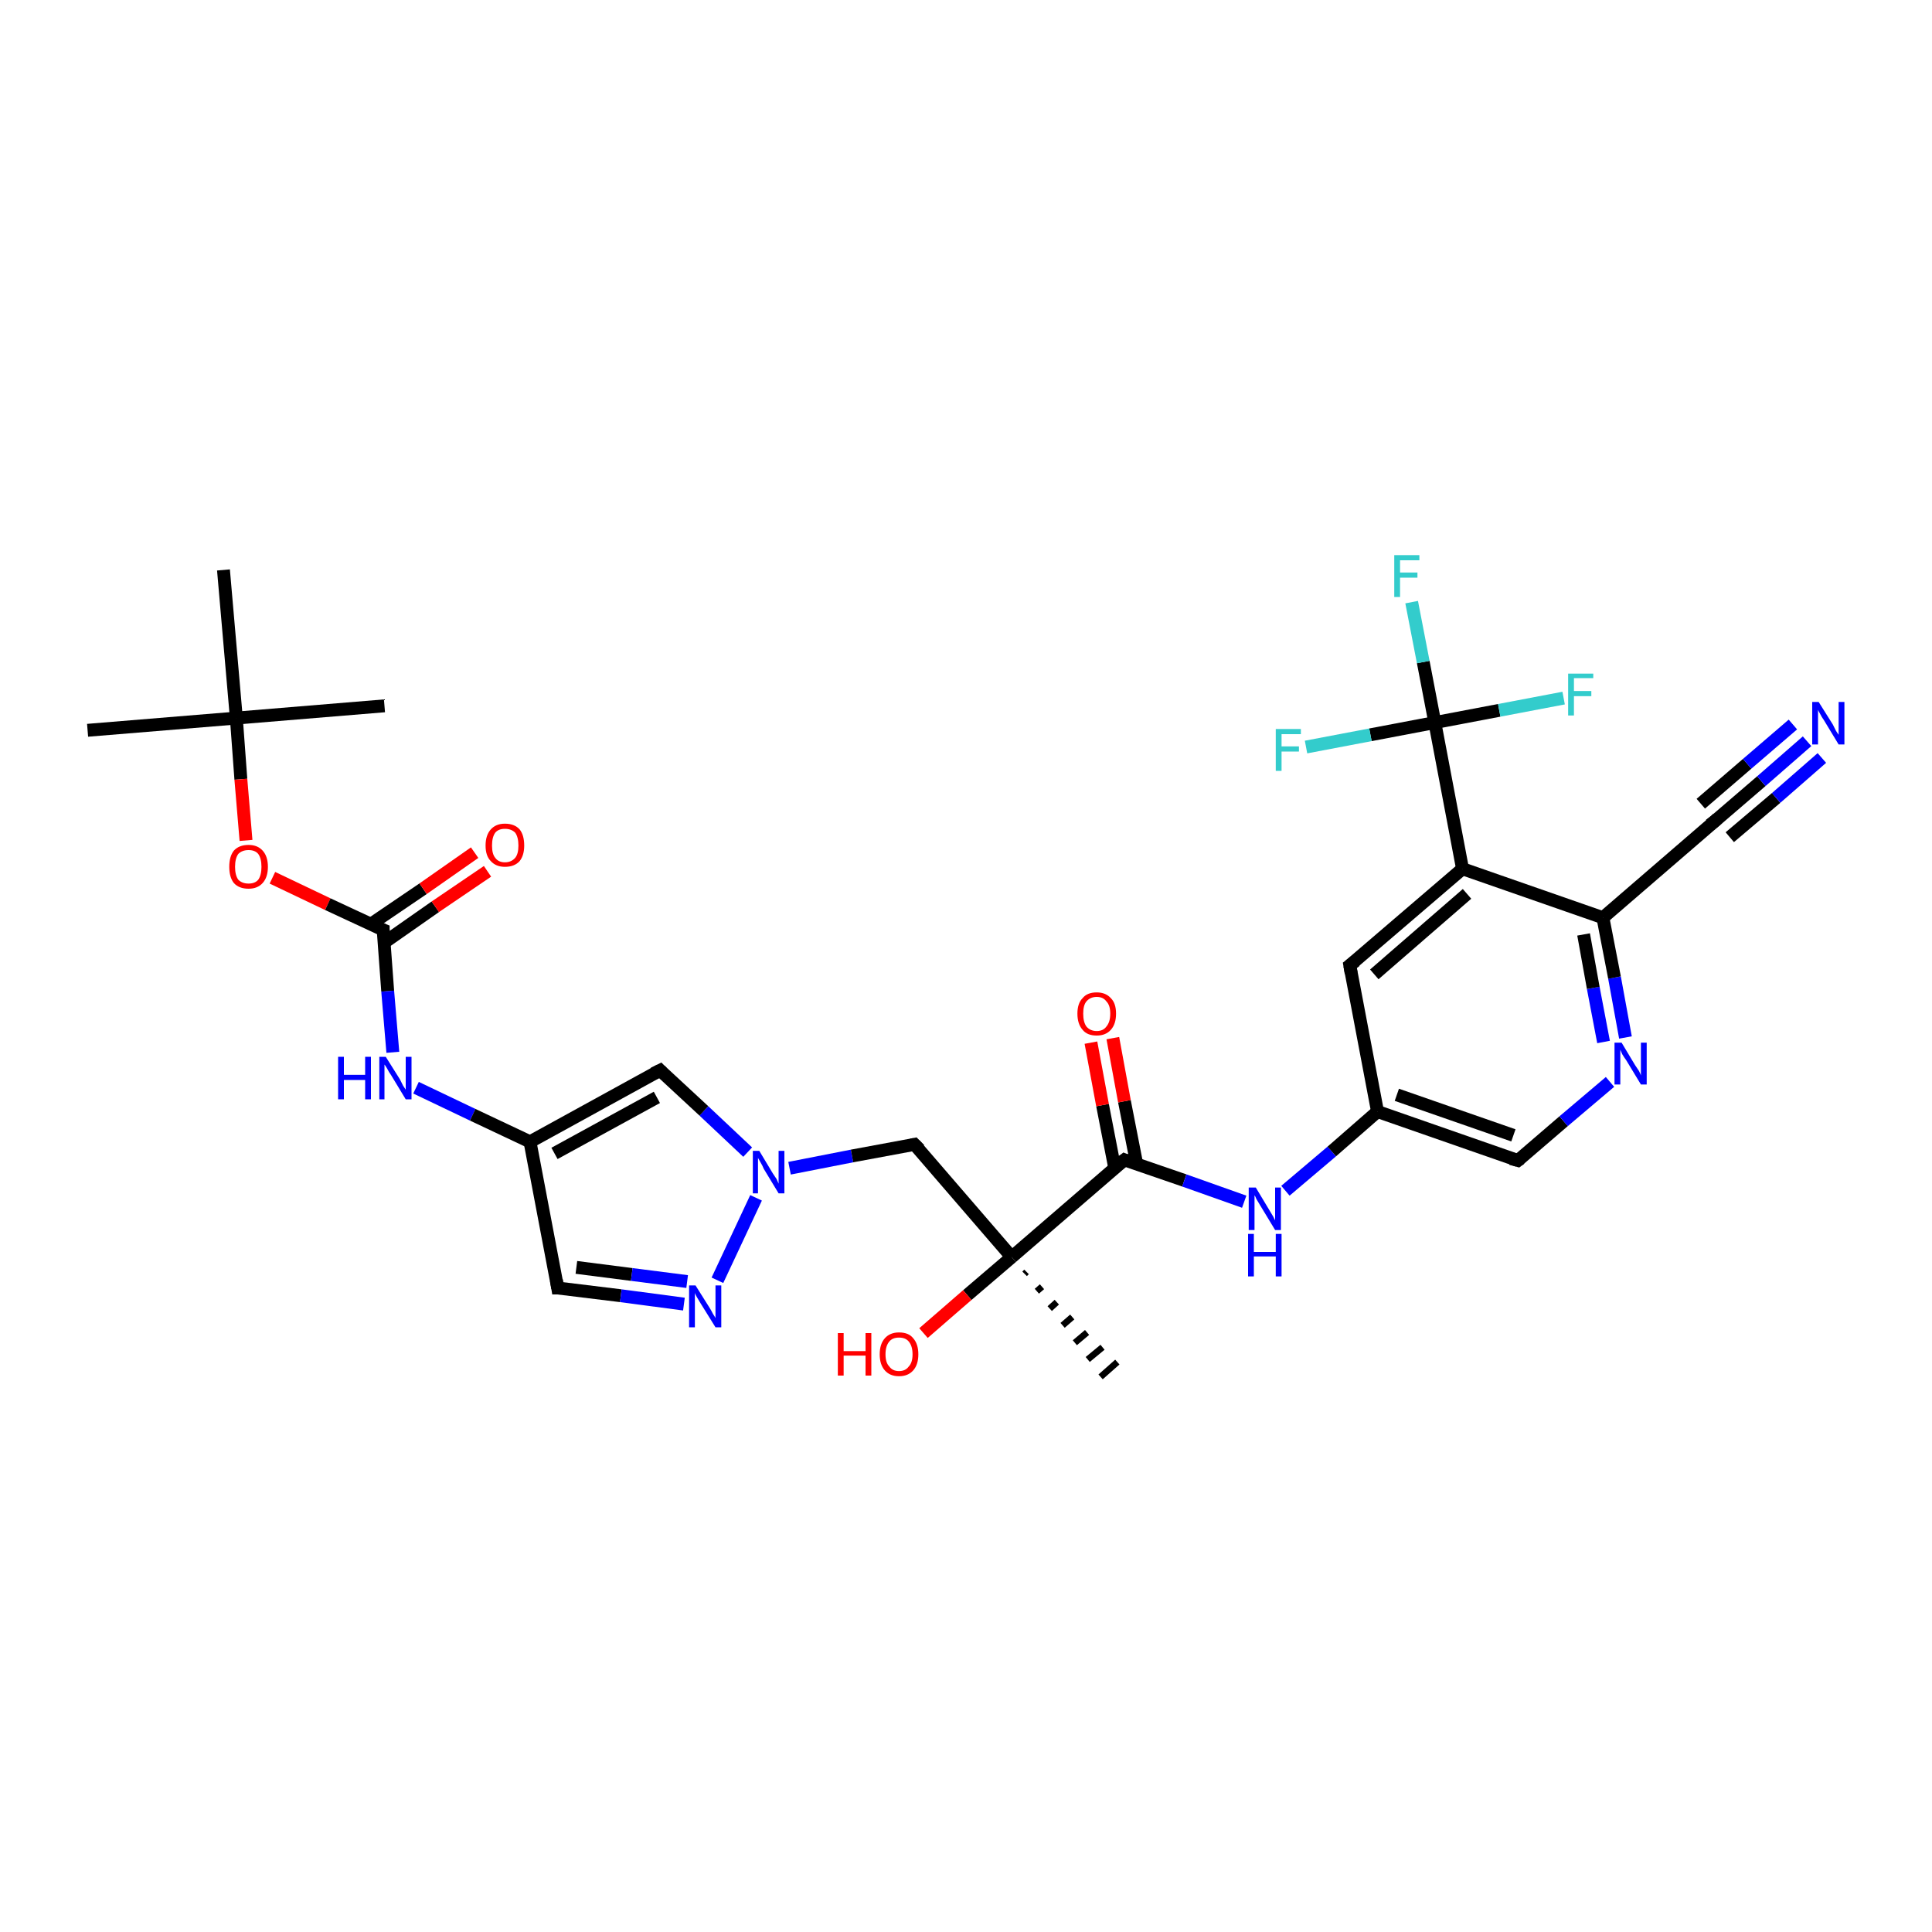 <?xml version='1.0' encoding='iso-8859-1'?>
<svg version='1.1' baseProfile='full'
              xmlns='http://www.w3.org/2000/svg'
                      xmlns:rdkit='http://www.rdkit.org/xml'
                      xmlns:xlink='http://www.w3.org/1999/xlink'
                  xml:space='preserve'
width='300px' height='300px' viewBox='0 0 300 300'>
<!-- END OF HEADER -->
<rect style='opacity:1.0;fill:#FFFFFF;stroke:none' width='300.0' height='300.0' x='0.0' y='0.0'> </rect>
<path class='bond-0 atom-0 atom-1' d='M 13.6,113.4 L 36.7,111.5' style='fill:none;fill-rule:evenodd;stroke:#000000;stroke-width:2.0px;stroke-linecap:butt;stroke-linejoin:miter;stroke-opacity:1' />
<path class='bond-1 atom-1 atom-2' d='M 36.7,111.5 L 59.7,109.6' style='fill:none;fill-rule:evenodd;stroke:#000000;stroke-width:2.0px;stroke-linecap:butt;stroke-linejoin:miter;stroke-opacity:1' />
<path class='bond-2 atom-1 atom-3' d='M 36.7,111.5 L 34.7,88.5' style='fill:none;fill-rule:evenodd;stroke:#000000;stroke-width:2.0px;stroke-linecap:butt;stroke-linejoin:miter;stroke-opacity:1' />
<path class='bond-3 atom-1 atom-4' d='M 36.7,111.5 L 37.4,121.0' style='fill:none;fill-rule:evenodd;stroke:#000000;stroke-width:2.0px;stroke-linecap:butt;stroke-linejoin:miter;stroke-opacity:1' />
<path class='bond-3 atom-1 atom-4' d='M 37.4,121.0 L 38.2,130.5' style='fill:none;fill-rule:evenodd;stroke:#FF0000;stroke-width:2.0px;stroke-linecap:butt;stroke-linejoin:miter;stroke-opacity:1' />
<path class='bond-4 atom-4 atom-5' d='M 42.3,136.3 L 50.9,140.4' style='fill:none;fill-rule:evenodd;stroke:#FF0000;stroke-width:2.0px;stroke-linecap:butt;stroke-linejoin:miter;stroke-opacity:1' />
<path class='bond-4 atom-4 atom-5' d='M 50.9,140.4 L 59.5,144.4' style='fill:none;fill-rule:evenodd;stroke:#000000;stroke-width:2.0px;stroke-linecap:butt;stroke-linejoin:miter;stroke-opacity:1' />
<path class='bond-5 atom-5 atom-6' d='M 59.6,146.4 L 67.6,140.8' style='fill:none;fill-rule:evenodd;stroke:#000000;stroke-width:2.0px;stroke-linecap:butt;stroke-linejoin:miter;stroke-opacity:1' />
<path class='bond-5 atom-5 atom-6' d='M 67.6,140.8 L 75.7,135.3' style='fill:none;fill-rule:evenodd;stroke:#FF0000;stroke-width:2.0px;stroke-linecap:butt;stroke-linejoin:miter;stroke-opacity:1' />
<path class='bond-5 atom-5 atom-6' d='M 57.6,143.5 L 65.7,138.0' style='fill:none;fill-rule:evenodd;stroke:#000000;stroke-width:2.0px;stroke-linecap:butt;stroke-linejoin:miter;stroke-opacity:1' />
<path class='bond-5 atom-5 atom-6' d='M 65.7,138.0 L 73.7,132.4' style='fill:none;fill-rule:evenodd;stroke:#FF0000;stroke-width:2.0px;stroke-linecap:butt;stroke-linejoin:miter;stroke-opacity:1' />
<path class='bond-6 atom-5 atom-7' d='M 59.5,144.4 L 60.2,153.9' style='fill:none;fill-rule:evenodd;stroke:#000000;stroke-width:2.0px;stroke-linecap:butt;stroke-linejoin:miter;stroke-opacity:1' />
<path class='bond-6 atom-5 atom-7' d='M 60.2,153.9 L 61.0,163.4' style='fill:none;fill-rule:evenodd;stroke:#0000FF;stroke-width:2.0px;stroke-linecap:butt;stroke-linejoin:miter;stroke-opacity:1' />
<path class='bond-7 atom-7 atom-8' d='M 64.6,168.9 L 73.4,173.1' style='fill:none;fill-rule:evenodd;stroke:#0000FF;stroke-width:2.0px;stroke-linecap:butt;stroke-linejoin:miter;stroke-opacity:1' />
<path class='bond-7 atom-7 atom-8' d='M 73.4,173.1 L 82.3,177.3' style='fill:none;fill-rule:evenodd;stroke:#000000;stroke-width:2.0px;stroke-linecap:butt;stroke-linejoin:miter;stroke-opacity:1' />
<path class='bond-8 atom-8 atom-9' d='M 82.3,177.3 L 86.6,200.0' style='fill:none;fill-rule:evenodd;stroke:#000000;stroke-width:2.0px;stroke-linecap:butt;stroke-linejoin:miter;stroke-opacity:1' />
<path class='bond-9 atom-9 atom-10' d='M 86.6,200.0 L 96.4,201.2' style='fill:none;fill-rule:evenodd;stroke:#000000;stroke-width:2.0px;stroke-linecap:butt;stroke-linejoin:miter;stroke-opacity:1' />
<path class='bond-9 atom-9 atom-10' d='M 96.4,201.2 L 106.2,202.5' style='fill:none;fill-rule:evenodd;stroke:#0000FF;stroke-width:2.0px;stroke-linecap:butt;stroke-linejoin:miter;stroke-opacity:1' />
<path class='bond-9 atom-9 atom-10' d='M 89.5,196.8 L 98.1,197.9' style='fill:none;fill-rule:evenodd;stroke:#000000;stroke-width:2.0px;stroke-linecap:butt;stroke-linejoin:miter;stroke-opacity:1' />
<path class='bond-9 atom-9 atom-10' d='M 98.1,197.9 L 106.7,199.0' style='fill:none;fill-rule:evenodd;stroke:#0000FF;stroke-width:2.0px;stroke-linecap:butt;stroke-linejoin:miter;stroke-opacity:1' />
<path class='bond-10 atom-10 atom-11' d='M 111.4,198.8 L 117.4,186.0' style='fill:none;fill-rule:evenodd;stroke:#0000FF;stroke-width:2.0px;stroke-linecap:butt;stroke-linejoin:miter;stroke-opacity:1' />
<path class='bond-11 atom-11 atom-12' d='M 122.6,181.4 L 132.3,179.5' style='fill:none;fill-rule:evenodd;stroke:#0000FF;stroke-width:2.0px;stroke-linecap:butt;stroke-linejoin:miter;stroke-opacity:1' />
<path class='bond-11 atom-11 atom-12' d='M 132.3,179.5 L 142.0,177.7' style='fill:none;fill-rule:evenodd;stroke:#000000;stroke-width:2.0px;stroke-linecap:butt;stroke-linejoin:miter;stroke-opacity:1' />
<path class='bond-12 atom-12 atom-13' d='M 142.0,177.7 L 157.1,195.2' style='fill:none;fill-rule:evenodd;stroke:#000000;stroke-width:2.0px;stroke-linecap:butt;stroke-linejoin:miter;stroke-opacity:1' />
<path class='bond-13 atom-13 atom-14' d='M 159.4,197.5 L 159.1,197.8' style='fill:none;fill-rule:evenodd;stroke:#000000;stroke-width:1.0px;stroke-linecap:butt;stroke-linejoin:miter;stroke-opacity:1' />
<path class='bond-13 atom-13 atom-14' d='M 161.8,199.8 L 161.0,200.5' style='fill:none;fill-rule:evenodd;stroke:#000000;stroke-width:1.0px;stroke-linecap:butt;stroke-linejoin:miter;stroke-opacity:1' />
<path class='bond-13 atom-13 atom-14' d='M 164.1,202.2 L 163.0,203.2' style='fill:none;fill-rule:evenodd;stroke:#000000;stroke-width:1.0px;stroke-linecap:butt;stroke-linejoin:miter;stroke-opacity:1' />
<path class='bond-13 atom-13 atom-14' d='M 166.5,204.5 L 165.0,205.8' style='fill:none;fill-rule:evenodd;stroke:#000000;stroke-width:1.0px;stroke-linecap:butt;stroke-linejoin:miter;stroke-opacity:1' />
<path class='bond-13 atom-13 atom-14' d='M 168.8,206.9 L 166.9,208.5' style='fill:none;fill-rule:evenodd;stroke:#000000;stroke-width:1.0px;stroke-linecap:butt;stroke-linejoin:miter;stroke-opacity:1' />
<path class='bond-13 atom-13 atom-14' d='M 171.2,209.2 L 168.9,211.1' style='fill:none;fill-rule:evenodd;stroke:#000000;stroke-width:1.0px;stroke-linecap:butt;stroke-linejoin:miter;stroke-opacity:1' />
<path class='bond-13 atom-13 atom-14' d='M 173.5,211.5 L 170.9,213.8' style='fill:none;fill-rule:evenodd;stroke:#000000;stroke-width:1.0px;stroke-linecap:butt;stroke-linejoin:miter;stroke-opacity:1' />
<path class='bond-14 atom-13 atom-15' d='M 157.1,195.2 L 150.2,201.1' style='fill:none;fill-rule:evenodd;stroke:#000000;stroke-width:2.0px;stroke-linecap:butt;stroke-linejoin:miter;stroke-opacity:1' />
<path class='bond-14 atom-13 atom-15' d='M 150.2,201.1 L 143.4,207.0' style='fill:none;fill-rule:evenodd;stroke:#FF0000;stroke-width:2.0px;stroke-linecap:butt;stroke-linejoin:miter;stroke-opacity:1' />
<path class='bond-15 atom-13 atom-16' d='M 157.1,195.2 L 174.6,180.1' style='fill:none;fill-rule:evenodd;stroke:#000000;stroke-width:2.0px;stroke-linecap:butt;stroke-linejoin:miter;stroke-opacity:1' />
<path class='bond-16 atom-16 atom-17' d='M 176.5,180.7 L 174.6,171.0' style='fill:none;fill-rule:evenodd;stroke:#000000;stroke-width:2.0px;stroke-linecap:butt;stroke-linejoin:miter;stroke-opacity:1' />
<path class='bond-16 atom-16 atom-17' d='M 174.6,171.0 L 172.8,161.2' style='fill:none;fill-rule:evenodd;stroke:#FF0000;stroke-width:2.0px;stroke-linecap:butt;stroke-linejoin:miter;stroke-opacity:1' />
<path class='bond-16 atom-16 atom-17' d='M 173.1,181.4 L 171.2,171.6' style='fill:none;fill-rule:evenodd;stroke:#000000;stroke-width:2.0px;stroke-linecap:butt;stroke-linejoin:miter;stroke-opacity:1' />
<path class='bond-16 atom-16 atom-17' d='M 171.2,171.6 L 169.4,161.9' style='fill:none;fill-rule:evenodd;stroke:#FF0000;stroke-width:2.0px;stroke-linecap:butt;stroke-linejoin:miter;stroke-opacity:1' />
<path class='bond-17 atom-16 atom-18' d='M 174.6,180.1 L 183.9,183.3' style='fill:none;fill-rule:evenodd;stroke:#000000;stroke-width:2.0px;stroke-linecap:butt;stroke-linejoin:miter;stroke-opacity:1' />
<path class='bond-17 atom-16 atom-18' d='M 183.9,183.3 L 193.2,186.6' style='fill:none;fill-rule:evenodd;stroke:#0000FF;stroke-width:2.0px;stroke-linecap:butt;stroke-linejoin:miter;stroke-opacity:1' />
<path class='bond-18 atom-18 atom-19' d='M 199.6,184.9 L 206.8,178.8' style='fill:none;fill-rule:evenodd;stroke:#0000FF;stroke-width:2.0px;stroke-linecap:butt;stroke-linejoin:miter;stroke-opacity:1' />
<path class='bond-18 atom-18 atom-19' d='M 206.8,178.8 L 213.9,172.6' style='fill:none;fill-rule:evenodd;stroke:#000000;stroke-width:2.0px;stroke-linecap:butt;stroke-linejoin:miter;stroke-opacity:1' />
<path class='bond-19 atom-19 atom-20' d='M 213.9,172.6 L 235.7,180.2' style='fill:none;fill-rule:evenodd;stroke:#000000;stroke-width:2.0px;stroke-linecap:butt;stroke-linejoin:miter;stroke-opacity:1' />
<path class='bond-19 atom-19 atom-20' d='M 216.9,170.0 L 235.0,176.3' style='fill:none;fill-rule:evenodd;stroke:#000000;stroke-width:2.0px;stroke-linecap:butt;stroke-linejoin:miter;stroke-opacity:1' />
<path class='bond-20 atom-20 atom-21' d='M 235.7,180.2 L 242.8,174.1' style='fill:none;fill-rule:evenodd;stroke:#000000;stroke-width:2.0px;stroke-linecap:butt;stroke-linejoin:miter;stroke-opacity:1' />
<path class='bond-20 atom-20 atom-21' d='M 242.8,174.1 L 250.0,168.0' style='fill:none;fill-rule:evenodd;stroke:#0000FF;stroke-width:2.0px;stroke-linecap:butt;stroke-linejoin:miter;stroke-opacity:1' />
<path class='bond-21 atom-21 atom-22' d='M 252.4,161.1 L 250.7,151.8' style='fill:none;fill-rule:evenodd;stroke:#0000FF;stroke-width:2.0px;stroke-linecap:butt;stroke-linejoin:miter;stroke-opacity:1' />
<path class='bond-21 atom-21 atom-22' d='M 250.7,151.8 L 248.9,142.5' style='fill:none;fill-rule:evenodd;stroke:#000000;stroke-width:2.0px;stroke-linecap:butt;stroke-linejoin:miter;stroke-opacity:1' />
<path class='bond-21 atom-21 atom-22' d='M 249.0,161.8 L 247.4,153.4' style='fill:none;fill-rule:evenodd;stroke:#0000FF;stroke-width:2.0px;stroke-linecap:butt;stroke-linejoin:miter;stroke-opacity:1' />
<path class='bond-21 atom-21 atom-22' d='M 247.4,153.4 L 245.9,145.1' style='fill:none;fill-rule:evenodd;stroke:#000000;stroke-width:2.0px;stroke-linecap:butt;stroke-linejoin:miter;stroke-opacity:1' />
<path class='bond-22 atom-22 atom-23' d='M 248.9,142.5 L 266.4,127.4' style='fill:none;fill-rule:evenodd;stroke:#000000;stroke-width:2.0px;stroke-linecap:butt;stroke-linejoin:miter;stroke-opacity:1' />
<path class='bond-23 atom-23 atom-24' d='M 266.4,127.4 L 273.5,121.3' style='fill:none;fill-rule:evenodd;stroke:#000000;stroke-width:2.0px;stroke-linecap:butt;stroke-linejoin:miter;stroke-opacity:1' />
<path class='bond-23 atom-23 atom-24' d='M 273.5,121.3 L 280.6,115.1' style='fill:none;fill-rule:evenodd;stroke:#0000FF;stroke-width:2.0px;stroke-linecap:butt;stroke-linejoin:miter;stroke-opacity:1' />
<path class='bond-23 atom-23 atom-24' d='M 264.1,124.8 L 271.3,118.6' style='fill:none;fill-rule:evenodd;stroke:#000000;stroke-width:2.0px;stroke-linecap:butt;stroke-linejoin:miter;stroke-opacity:1' />
<path class='bond-23 atom-23 atom-24' d='M 271.3,118.6 L 278.4,112.5' style='fill:none;fill-rule:evenodd;stroke:#0000FF;stroke-width:2.0px;stroke-linecap:butt;stroke-linejoin:miter;stroke-opacity:1' />
<path class='bond-23 atom-23 atom-24' d='M 268.6,130.0 L 275.8,123.9' style='fill:none;fill-rule:evenodd;stroke:#000000;stroke-width:2.0px;stroke-linecap:butt;stroke-linejoin:miter;stroke-opacity:1' />
<path class='bond-23 atom-23 atom-24' d='M 275.8,123.9 L 282.9,117.7' style='fill:none;fill-rule:evenodd;stroke:#0000FF;stroke-width:2.0px;stroke-linecap:butt;stroke-linejoin:miter;stroke-opacity:1' />
<path class='bond-24 atom-22 atom-25' d='M 248.9,142.5 L 227.1,134.9' style='fill:none;fill-rule:evenodd;stroke:#000000;stroke-width:2.0px;stroke-linecap:butt;stroke-linejoin:miter;stroke-opacity:1' />
<path class='bond-25 atom-25 atom-26' d='M 227.1,134.9 L 209.6,149.9' style='fill:none;fill-rule:evenodd;stroke:#000000;stroke-width:2.0px;stroke-linecap:butt;stroke-linejoin:miter;stroke-opacity:1' />
<path class='bond-25 atom-25 atom-26' d='M 227.8,138.8 L 213.4,151.3' style='fill:none;fill-rule:evenodd;stroke:#000000;stroke-width:2.0px;stroke-linecap:butt;stroke-linejoin:miter;stroke-opacity:1' />
<path class='bond-26 atom-25 atom-27' d='M 227.1,134.9 L 222.8,112.2' style='fill:none;fill-rule:evenodd;stroke:#000000;stroke-width:2.0px;stroke-linecap:butt;stroke-linejoin:miter;stroke-opacity:1' />
<path class='bond-27 atom-27 atom-28' d='M 222.8,112.2 L 221.0,102.8' style='fill:none;fill-rule:evenodd;stroke:#000000;stroke-width:2.0px;stroke-linecap:butt;stroke-linejoin:miter;stroke-opacity:1' />
<path class='bond-27 atom-27 atom-28' d='M 221.0,102.8 L 219.2,93.5' style='fill:none;fill-rule:evenodd;stroke:#33CCCC;stroke-width:2.0px;stroke-linecap:butt;stroke-linejoin:miter;stroke-opacity:1' />
<path class='bond-28 atom-27 atom-29' d='M 222.8,112.2 L 232.8,110.3' style='fill:none;fill-rule:evenodd;stroke:#000000;stroke-width:2.0px;stroke-linecap:butt;stroke-linejoin:miter;stroke-opacity:1' />
<path class='bond-28 atom-27 atom-29' d='M 232.8,110.3 L 242.8,108.4' style='fill:none;fill-rule:evenodd;stroke:#33CCCC;stroke-width:2.0px;stroke-linecap:butt;stroke-linejoin:miter;stroke-opacity:1' />
<path class='bond-29 atom-27 atom-30' d='M 222.8,112.2 L 212.8,114.1' style='fill:none;fill-rule:evenodd;stroke:#000000;stroke-width:2.0px;stroke-linecap:butt;stroke-linejoin:miter;stroke-opacity:1' />
<path class='bond-29 atom-27 atom-30' d='M 212.8,114.1 L 202.8,116.0' style='fill:none;fill-rule:evenodd;stroke:#33CCCC;stroke-width:2.0px;stroke-linecap:butt;stroke-linejoin:miter;stroke-opacity:1' />
<path class='bond-30 atom-11 atom-31' d='M 116.1,178.9 L 109.3,172.5' style='fill:none;fill-rule:evenodd;stroke:#0000FF;stroke-width:2.0px;stroke-linecap:butt;stroke-linejoin:miter;stroke-opacity:1' />
<path class='bond-30 atom-11 atom-31' d='M 109.3,172.5 L 102.5,166.2' style='fill:none;fill-rule:evenodd;stroke:#000000;stroke-width:2.0px;stroke-linecap:butt;stroke-linejoin:miter;stroke-opacity:1' />
<path class='bond-31 atom-31 atom-8' d='M 102.5,166.2 L 82.3,177.3' style='fill:none;fill-rule:evenodd;stroke:#000000;stroke-width:2.0px;stroke-linecap:butt;stroke-linejoin:miter;stroke-opacity:1' />
<path class='bond-31 atom-31 atom-8' d='M 102.0,170.4 L 86.1,179.1' style='fill:none;fill-rule:evenodd;stroke:#000000;stroke-width:2.0px;stroke-linecap:butt;stroke-linejoin:miter;stroke-opacity:1' />
<path class='bond-32 atom-26 atom-19' d='M 209.6,149.9 L 213.9,172.6' style='fill:none;fill-rule:evenodd;stroke:#000000;stroke-width:2.0px;stroke-linecap:butt;stroke-linejoin:miter;stroke-opacity:1' />
<path d='M 59.0,144.2 L 59.5,144.4 L 59.5,144.9' style='fill:none;stroke:#000000;stroke-width:2.0px;stroke-linecap:butt;stroke-linejoin:miter;stroke-opacity:1;' />
<path d='M 86.4,198.8 L 86.6,200.0 L 87.1,200.0' style='fill:none;stroke:#000000;stroke-width:2.0px;stroke-linecap:butt;stroke-linejoin:miter;stroke-opacity:1;' />
<path d='M 141.5,177.8 L 142.0,177.7 L 142.8,178.5' style='fill:none;stroke:#000000;stroke-width:2.0px;stroke-linecap:butt;stroke-linejoin:miter;stroke-opacity:1;' />
<path d='M 173.7,180.8 L 174.6,180.1 L 175.1,180.3' style='fill:none;stroke:#000000;stroke-width:2.0px;stroke-linecap:butt;stroke-linejoin:miter;stroke-opacity:1;' />
<path d='M 234.6,179.9 L 235.7,180.2 L 236.1,179.9' style='fill:none;stroke:#000000;stroke-width:2.0px;stroke-linecap:butt;stroke-linejoin:miter;stroke-opacity:1;' />
<path d='M 265.5,128.1 L 266.4,127.4 L 266.7,127.1' style='fill:none;stroke:#000000;stroke-width:2.0px;stroke-linecap:butt;stroke-linejoin:miter;stroke-opacity:1;' />
<path d='M 210.5,149.2 L 209.6,149.9 L 209.8,151.1' style='fill:none;stroke:#000000;stroke-width:2.0px;stroke-linecap:butt;stroke-linejoin:miter;stroke-opacity:1;' />
<path d='M 102.8,166.5 L 102.5,166.2 L 101.5,166.7' style='fill:none;stroke:#000000;stroke-width:2.0px;stroke-linecap:butt;stroke-linejoin:miter;stroke-opacity:1;' />
<path class='atom-4' d='M 35.6 134.6
Q 35.6 133.0, 36.3 132.1
Q 37.1 131.2, 38.6 131.2
Q 40.0 131.2, 40.8 132.1
Q 41.6 133.0, 41.6 134.6
Q 41.6 136.2, 40.8 137.1
Q 40.0 138.0, 38.6 138.0
Q 37.1 138.0, 36.3 137.1
Q 35.6 136.2, 35.6 134.6
M 38.6 137.2
Q 39.6 137.2, 40.1 136.6
Q 40.6 135.9, 40.6 134.6
Q 40.6 133.3, 40.1 132.6
Q 39.6 132.0, 38.6 132.0
Q 37.6 132.0, 37.0 132.6
Q 36.5 133.3, 36.5 134.6
Q 36.5 135.9, 37.0 136.6
Q 37.6 137.2, 38.6 137.2
' fill='#FF0000'/>
<path class='atom-6' d='M 75.4 131.3
Q 75.4 129.7, 76.2 128.8
Q 77.0 127.9, 78.4 127.9
Q 79.9 127.9, 80.7 128.8
Q 81.4 129.7, 81.4 131.3
Q 81.4 132.8, 80.7 133.7
Q 79.9 134.6, 78.4 134.6
Q 77.0 134.6, 76.2 133.7
Q 75.4 132.9, 75.4 131.3
M 78.4 133.9
Q 79.4 133.9, 80.0 133.2
Q 80.5 132.6, 80.5 131.3
Q 80.5 130.0, 80.0 129.3
Q 79.4 128.7, 78.4 128.7
Q 77.4 128.7, 76.9 129.3
Q 76.4 130.0, 76.4 131.3
Q 76.4 132.6, 76.9 133.2
Q 77.4 133.9, 78.4 133.9
' fill='#FF0000'/>
<path class='atom-7' d='M 52.5 164.1
L 53.4 164.1
L 53.4 166.9
L 56.7 166.9
L 56.7 164.1
L 57.6 164.1
L 57.6 170.7
L 56.7 170.7
L 56.7 167.7
L 53.4 167.7
L 53.4 170.7
L 52.5 170.7
L 52.5 164.1
' fill='#0000FF'/>
<path class='atom-7' d='M 59.9 164.1
L 62.1 167.6
Q 62.3 168.0, 62.6 168.6
Q 63.0 169.2, 63.0 169.2
L 63.0 164.1
L 63.9 164.1
L 63.9 170.7
L 63.0 170.7
L 60.7 166.9
Q 60.4 166.5, 60.1 165.9
Q 59.8 165.4, 59.7 165.3
L 59.7 170.7
L 58.9 170.7
L 58.9 164.1
L 59.9 164.1
' fill='#0000FF'/>
<path class='atom-10' d='M 108.0 199.6
L 110.2 203.1
Q 110.4 203.4, 110.7 204.0
Q 111.1 204.6, 111.1 204.7
L 111.1 199.6
L 112.0 199.6
L 112.0 206.1
L 111.1 206.1
L 108.8 202.4
Q 108.5 201.9, 108.2 201.4
Q 107.9 200.9, 107.9 200.7
L 107.9 206.1
L 107.0 206.1
L 107.0 199.6
L 108.0 199.6
' fill='#0000FF'/>
<path class='atom-11' d='M 117.9 178.7
L 120.0 182.2
Q 120.2 182.5, 120.6 183.1
Q 120.9 183.8, 120.9 183.8
L 120.9 178.7
L 121.8 178.7
L 121.8 185.3
L 120.9 185.3
L 118.6 181.5
Q 118.4 181.0, 118.1 180.5
Q 117.8 180.0, 117.7 179.8
L 117.7 185.3
L 116.9 185.3
L 116.9 178.7
L 117.9 178.7
' fill='#0000FF'/>
<path class='atom-15' d='M 130.1 207.0
L 131.0 207.0
L 131.0 209.8
L 134.4 209.8
L 134.4 207.0
L 135.3 207.0
L 135.3 213.6
L 134.4 213.6
L 134.4 210.5
L 131.0 210.5
L 131.0 213.6
L 130.1 213.6
L 130.1 207.0
' fill='#FF0000'/>
<path class='atom-15' d='M 136.6 210.3
Q 136.6 208.7, 137.4 207.8
Q 138.2 206.9, 139.6 206.9
Q 141.1 206.9, 141.8 207.8
Q 142.6 208.7, 142.6 210.3
Q 142.6 211.9, 141.8 212.8
Q 141.0 213.7, 139.6 213.7
Q 138.2 213.7, 137.4 212.8
Q 136.6 211.9, 136.6 210.3
M 139.6 212.9
Q 140.6 212.9, 141.1 212.2
Q 141.7 211.6, 141.7 210.3
Q 141.7 209.0, 141.1 208.3
Q 140.6 207.7, 139.6 207.7
Q 138.6 207.7, 138.1 208.3
Q 137.5 209.0, 137.5 210.3
Q 137.5 211.6, 138.1 212.2
Q 138.6 212.9, 139.6 212.9
' fill='#FF0000'/>
<path class='atom-17' d='M 167.3 157.4
Q 167.3 155.8, 168.1 155.0
Q 168.8 154.1, 170.3 154.1
Q 171.7 154.1, 172.5 155.0
Q 173.3 155.8, 173.3 157.4
Q 173.3 159.0, 172.5 159.9
Q 171.7 160.8, 170.3 160.8
Q 168.8 160.8, 168.1 159.9
Q 167.3 159.0, 167.3 157.4
M 170.3 160.1
Q 171.3 160.1, 171.8 159.4
Q 172.4 158.7, 172.4 157.4
Q 172.4 156.1, 171.8 155.5
Q 171.3 154.8, 170.3 154.8
Q 169.3 154.8, 168.7 155.5
Q 168.2 156.1, 168.2 157.4
Q 168.2 158.7, 168.7 159.4
Q 169.3 160.1, 170.3 160.1
' fill='#FF0000'/>
<path class='atom-18' d='M 195.0 184.4
L 197.1 187.9
Q 197.3 188.2, 197.7 188.9
Q 198.0 189.5, 198.0 189.5
L 198.0 184.4
L 198.9 184.4
L 198.9 191.0
L 198.0 191.0
L 195.7 187.2
Q 195.4 186.7, 195.1 186.2
Q 194.9 185.7, 194.8 185.6
L 194.8 191.0
L 193.9 191.0
L 193.9 184.4
L 195.0 184.4
' fill='#0000FF'/>
<path class='atom-18' d='M 193.8 191.6
L 194.7 191.6
L 194.7 194.4
L 198.1 194.4
L 198.1 191.6
L 199.0 191.6
L 199.0 198.2
L 198.1 198.2
L 198.1 195.1
L 194.7 195.1
L 194.7 198.2
L 193.8 198.2
L 193.8 191.6
' fill='#0000FF'/>
<path class='atom-21' d='M 251.8 161.9
L 253.9 165.4
Q 254.1 165.7, 254.5 166.3
Q 254.8 166.9, 254.8 167.0
L 254.8 161.9
L 255.7 161.9
L 255.7 168.4
L 254.8 168.4
L 252.5 164.6
Q 252.2 164.2, 251.9 163.7
Q 251.7 163.2, 251.6 163.0
L 251.6 168.4
L 250.7 168.4
L 250.7 161.9
L 251.8 161.9
' fill='#0000FF'/>
<path class='atom-24' d='M 282.4 109.0
L 284.6 112.5
Q 284.8 112.9, 285.1 113.5
Q 285.5 114.1, 285.5 114.1
L 285.5 109.0
L 286.4 109.0
L 286.4 115.6
L 285.5 115.6
L 283.2 111.8
Q 282.9 111.4, 282.6 110.8
Q 282.3 110.3, 282.3 110.2
L 282.3 115.6
L 281.4 115.6
L 281.4 109.0
L 282.4 109.0
' fill='#0000FF'/>
<path class='atom-28' d='M 216.5 86.2
L 220.4 86.2
L 220.4 87.0
L 217.4 87.0
L 217.4 88.9
L 220.1 88.9
L 220.1 89.7
L 217.4 89.7
L 217.4 92.7
L 216.5 92.7
L 216.5 86.2
' fill='#33CCCC'/>
<path class='atom-29' d='M 243.5 104.6
L 247.4 104.6
L 247.4 105.3
L 244.4 105.3
L 244.4 107.3
L 247.1 107.3
L 247.1 108.1
L 244.4 108.1
L 244.4 111.1
L 243.5 111.1
L 243.5 104.6
' fill='#33CCCC'/>
<path class='atom-30' d='M 198.1 113.2
L 202.0 113.2
L 202.0 114.0
L 199.0 114.0
L 199.0 115.9
L 201.7 115.9
L 201.7 116.7
L 199.0 116.7
L 199.0 119.7
L 198.1 119.7
L 198.1 113.2
' fill='#33CCCC'/>
</svg>
